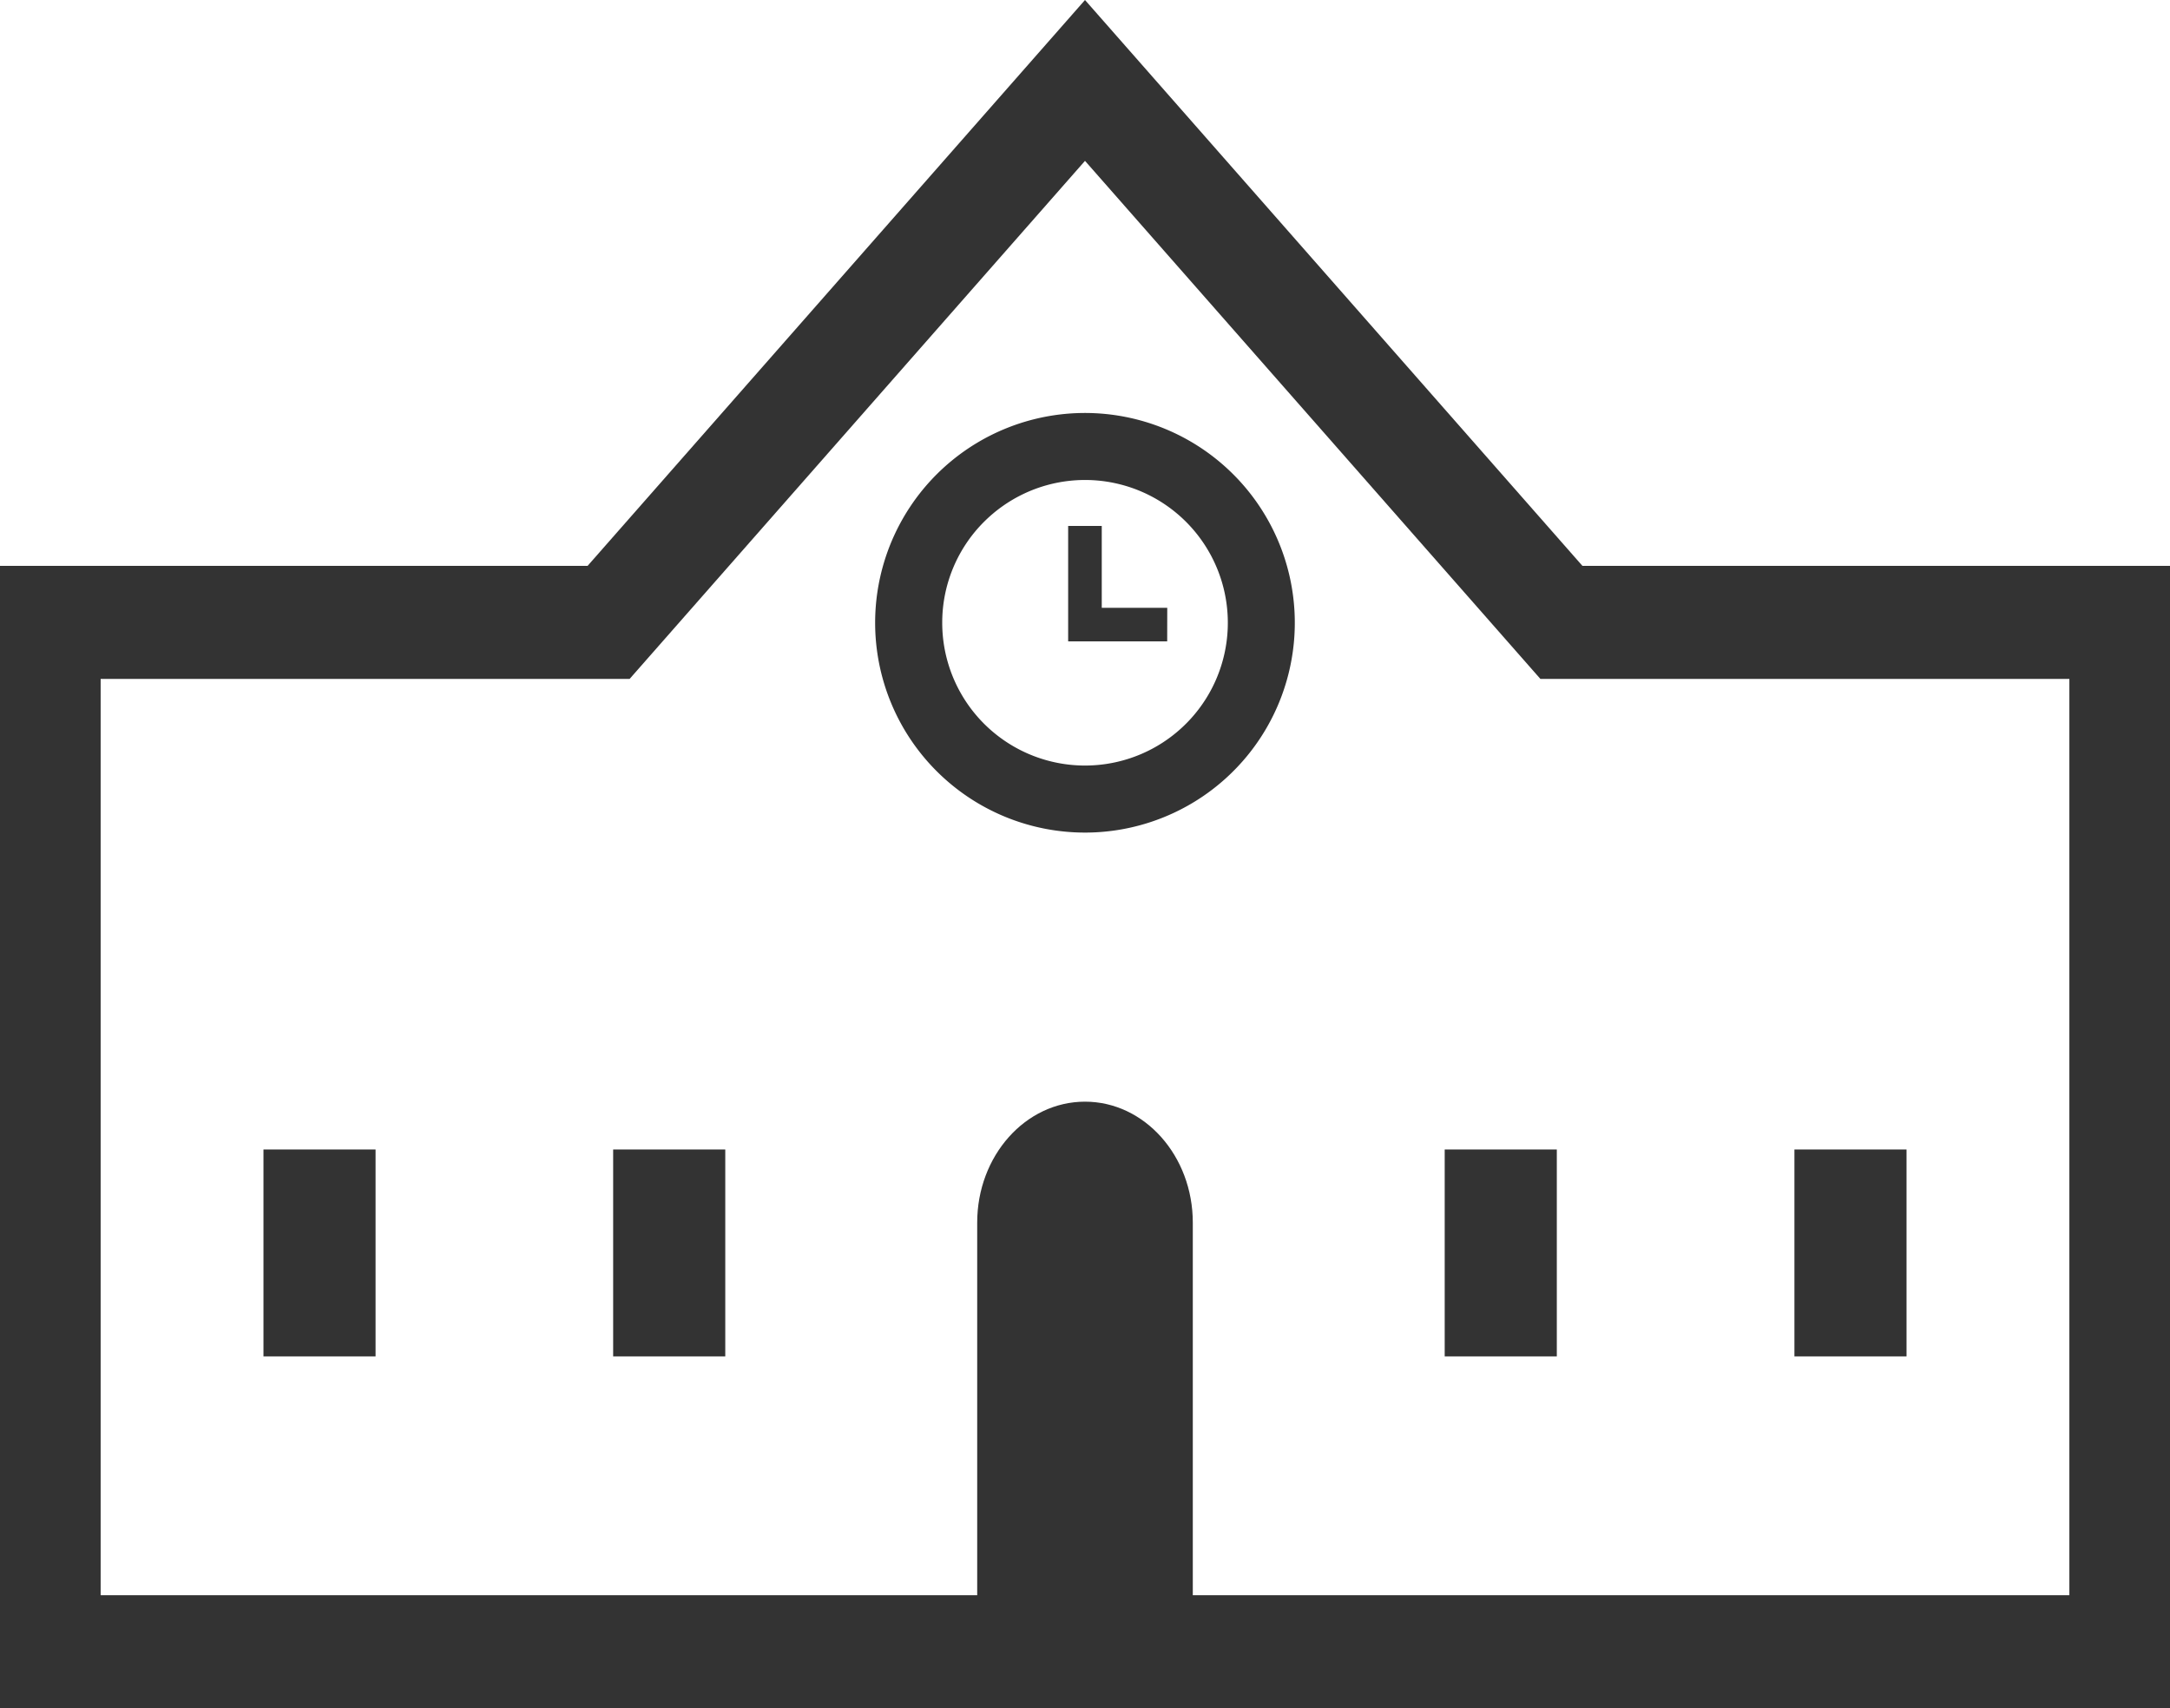 <svg xmlns="http://www.w3.org/2000/svg" width="155" height="122.03" viewBox="0 0 155 122.03">
  <defs>
    <style>
      .cls-1 {
        fill: #333;
      }
    </style>
  </defs>
  <g id="ori-icon3.svg" transform="translate(0 -76.475)">
    <path id="パス_126" data-name="パス 126" class="cls-1" d="M113.031,116.9,77.5,76.475,41.97,116.9H0v81.6H155V116.9ZM7.189,124.974H44.974L77.5,87.966l32.527,37.008h37.785v65.46H85.2V163.819c0-4.773-3.447-8.643-7.7-8.643s-7.7,3.87-7.7,8.643v26.615H7.189Z"/>
    <rect id="長方形_899" data-name="長方形 899" class="cls-1" width="8.007" height="14.78" transform="translate(18.819 158.592)"/>
    <rect id="長方形_900" data-name="長方形 900" class="cls-1" width="8.008" height="14.78" transform="translate(43.797 158.592)"/>
    <rect id="長方形_901" data-name="長方形 901" class="cls-1" width="8.008" height="14.78" transform="translate(103.193 158.592)"/>
    <rect id="長方形_902" data-name="長方形 902" class="cls-1" width="8.008" height="14.78" transform="translate(128.173 158.592)"/>
    <path id="パス_127" data-name="パス 127" class="cls-1" d="M221.474,189.786A14.988,14.988,0,1,0,206.486,174.8,14.991,14.991,0,0,0,221.474,189.786Zm-7.21-22.2a10.2,10.2,0,1,1-2.986,7.212A10.166,10.166,0,0,1,214.264,167.585Z" transform="translate(-143.976 -53.833)"/>
    <path id="パス_128" data-name="パス 128" class="cls-1" d="M259.112,191.894h-4.678v-5.848h-2.4v8.244h7.074Z" transform="translate(-175.737 -71.997)"/>
  </g>
</svg>
